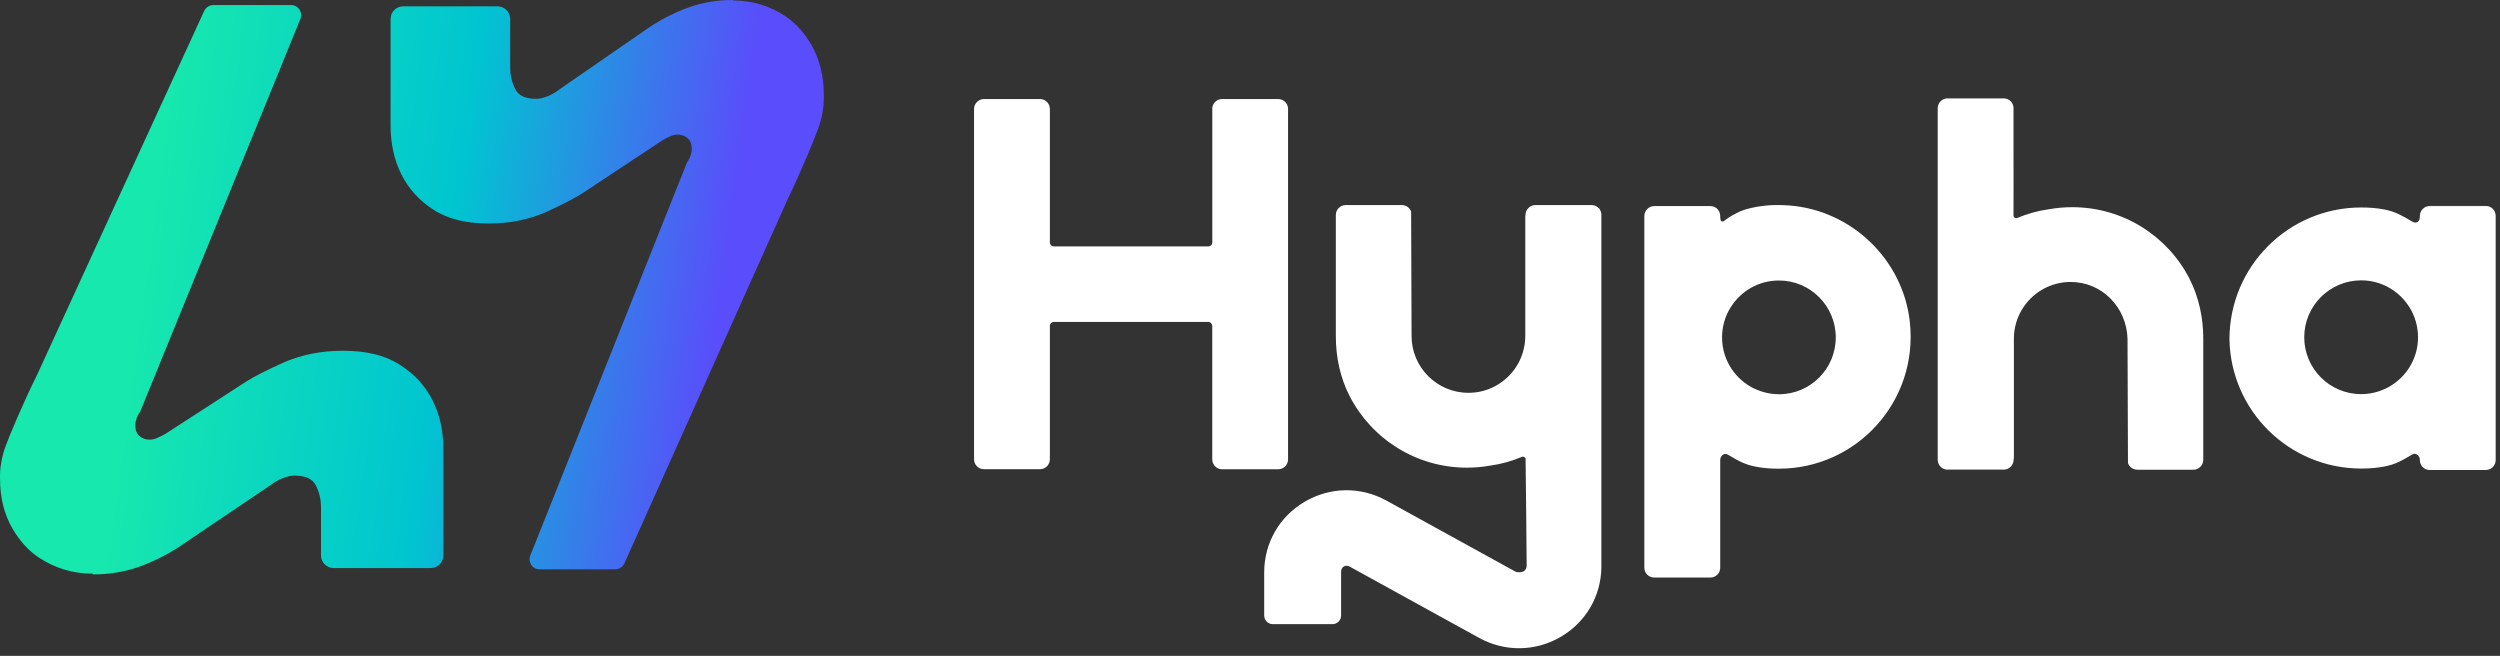 <svg width="263" height="69" viewBox="0 0 263 69" fill="none" xmlns="http://www.w3.org/2000/svg">
<rect x="0" y="0" width="263" height="69" fill="#333333" stroke="none"/>
<path d="M30.605 0.53C31.387 0.53 31.895 1.298 31.586 2.027L14.742 43.318C14.53 43.628 14.381 43.888 14.331 44.148C14.232 44.407 14.232 44.606 14.232 44.815C14.232 45.274 14.394 45.644 14.703 45.893C15.014 46.152 15.374 46.251 15.745 46.251C15.957 46.251 16.217 46.202 16.465 46.102C16.727 46.003 17.036 45.842 17.397 45.644L25.9 40.14C26.781 39.571 28.134 38.902 29.946 38.087C31.757 37.319 33.782 36.9 36.065 36.899C38.498 36.899 40.473 37.358 42.025 38.347C43.576 39.324 44.718 40.561 45.5 42.107C46.283 43.654 46.641 45.349 46.641 47.253V58.424C46.641 59.191 46.021 59.76 45.288 59.76H35.12C34.338 59.76 33.768 59.142 33.768 58.424V53.326C33.768 52.448 33.556 51.68 33.197 51.012C32.836 50.344 32.105 50.034 30.962 50.034C30.601 50.034 30.179 50.134 29.771 50.294C29.36 50.443 28.889 50.703 28.418 51.062L18.724 57.606C17.433 58.435 15.981 59.153 14.529 59.659C13.026 60.178 11.474 60.427 9.762 60.427V60.352H9.764C7.691 60.352 5.828 59.784 4.165 58.707C2.974 57.939 2.043 56.851 1.311 55.614C0.429 54.068 0.007 52.323 0.007 50.469C-0.043 49.282 0.169 48.105 0.577 46.968C0.988 45.83 2.389 42.488 3.941 39.348L21.482 1.148C21.644 0.79 22.052 0.53 22.462 0.53H30.605ZM77.138 0.05H77.136C79.163 0.05 80.981 0.619 82.609 1.695C83.774 2.463 84.684 3.551 85.4 4.79C86.261 6.336 86.662 8.082 86.662 9.938C86.71 11.125 86.504 12.301 86.105 13.438C85.703 14.576 84.332 17.917 82.817 21.061L65.684 59.275C65.526 59.634 65.126 59.894 64.725 59.895H56.765C56.001 59.895 55.501 59.127 55.805 58.398L72.273 17.089C72.479 16.78 72.624 16.52 72.674 16.261C72.772 16.001 72.771 15.803 72.771 15.593C72.771 15.134 72.613 14.764 72.311 14.516C72.007 14.256 71.656 14.156 71.291 14.156C71.085 14.156 70.831 14.206 70.588 14.306C70.334 14.405 70.03 14.566 69.678 14.765L61.367 20.27C60.505 20.839 59.181 21.508 57.41 22.325C55.64 23.093 53.661 23.513 51.428 23.513C49.05 23.513 47.12 23.054 45.603 22.064C44.086 21.086 42.97 19.849 42.204 18.301C41.44 16.754 41.089 15.059 41.089 13.153V2.005C41.089 1.237 41.696 0.668 42.41 0.668H52.348C53.112 0.668 53.672 1.287 53.672 2.005V7.104C53.672 7.982 53.878 8.75 54.23 9.418C54.581 10.086 55.297 10.395 56.412 10.396C56.764 10.396 57.177 10.296 57.578 10.136C57.978 9.987 58.44 9.727 58.9 9.368L68.377 2.822C69.64 1.994 71.059 1.276 72.479 0.768C73.948 0.249 75.463 0 77.138 0V0.05Z" fill="url(#paint0_linear_4585_9103)"/>
<path d="M127.535 11.459V25.498C127.535 25.729 127.343 25.921 127.112 25.921H110.869C110.638 25.921 110.446 25.729 110.446 25.498V11.459C110.446 10.889 109.984 10.419 109.406 10.419H103.51C102.94 10.419 102.47 10.889 102.47 11.459V48.32C102.47 48.889 102.932 49.359 103.51 49.359H109.406C109.976 49.359 110.446 48.889 110.446 48.32V34.288C110.446 34.057 110.638 33.865 110.869 33.865H127.104C127.335 33.865 127.528 34.057 127.528 34.288V48.328C127.528 48.897 127.99 49.367 128.567 49.367H134.464C135.041 49.367 135.503 48.897 135.503 48.328V11.459C135.503 10.889 135.041 10.419 134.464 10.419H128.567C127.99 10.419 127.528 10.881 127.528 11.459H127.535Z" fill="white"/>
<path d="M261.505 21.665H255.608C255.17 21.665 254.8 21.934 254.654 22.312C254.6 22.435 254.569 22.573 254.569 22.712V22.727C254.569 22.781 254.569 22.835 254.562 22.881C254.531 23.405 254.13 23.528 253.784 23.32C252.652 22.658 252.006 22.273 250.851 22.042C249.981 21.873 249.211 21.827 248.395 21.827C240.743 21.827 234.547 28.023 234.539 35.681C234.67 43.225 240.82 49.29 248.395 49.29C249.211 49.29 249.981 49.244 250.851 49.074C252.006 48.851 252.652 48.466 253.784 47.804C254.154 47.581 254.585 47.958 254.569 48.397C254.569 48.982 255.031 49.444 255.608 49.444H261.505C262.083 49.444 262.544 48.982 262.544 48.405V22.704C262.544 22.127 262.083 21.665 261.505 21.665ZM250.89 40.923C250.89 40.923 250.866 40.923 250.859 40.923C250.112 41.27 249.273 41.462 248.395 41.462C245.085 41.462 242.406 38.783 242.406 35.481C242.406 32.179 245.085 29.493 248.395 29.493C250.52 29.493 252.383 30.601 253.445 32.279L253.461 32.295C254.038 33.218 254.377 34.311 254.377 35.481C254.377 37.891 252.945 39.969 250.89 40.916V40.923Z" fill="white"/>
<path d="M210.783 49.421H204.886C204.778 49.421 204.678 49.406 204.578 49.375C204.663 49.406 204.747 49.421 204.84 49.421C204.855 49.421 204.878 49.421 204.894 49.421H210.79C210.79 49.421 210.821 49.421 210.844 49.421C210.883 49.421 210.921 49.421 210.952 49.406C210.898 49.413 210.852 49.421 210.79 49.421H210.783ZM211.09 49.375C211.191 49.344 211.283 49.305 211.36 49.244C211.275 49.298 211.191 49.344 211.09 49.375ZM211.822 22.697C211.822 22.697 211.822 11.389 211.822 11.382C211.822 11.328 211.822 11.282 211.806 11.236C211.783 14.476 211.722 22.851 211.822 22.812C211.829 22.812 211.845 22.804 211.853 22.797C211.837 22.766 211.829 22.735 211.829 22.697H211.822Z" fill="white"/>
<path d="M230.328 29.316C231.329 31.263 231.783 33.442 231.783 35.628V48.382C231.783 48.951 231.321 49.413 230.744 49.413H224.847C224.393 49.413 224.008 49.121 223.862 48.72L223.816 35.643C223.723 32.333 221.137 29.662 217.834 29.662C216.957 29.662 216.117 29.855 215.371 30.193C215.363 30.193 215.355 30.193 215.348 30.201C213.285 31.148 211.86 33.226 211.86 35.635V48.235C211.837 48.274 211.83 48.32 211.83 48.366C211.83 48.651 211.714 48.913 211.522 49.097C211.475 49.144 211.422 49.19 211.368 49.228C211.283 49.282 211.198 49.328 211.098 49.359C211.075 49.367 211.052 49.375 211.021 49.375C210.998 49.382 210.967 49.39 210.944 49.39C210.89 49.398 210.844 49.405 210.783 49.405H204.886C204.778 49.405 204.678 49.39 204.578 49.359C204.547 49.352 204.516 49.344 204.486 49.328C204.362 49.275 204.247 49.198 204.155 49.105C203.962 48.92 203.847 48.659 203.847 48.374V11.382C203.847 10.812 204.309 10.35 204.894 10.35H210.79C211.314 10.35 211.745 10.735 211.814 11.236C211.791 14.476 211.73 22.85 211.83 22.812C211.837 22.812 211.853 22.804 211.86 22.797C211.914 22.92 212.068 22.989 212.207 22.935C213.261 22.489 214.378 22.173 215.548 22.011C215.571 22.011 215.594 22.011 215.609 22.004C216.387 21.865 217.187 21.796 218.003 21.796C223.377 21.796 228.034 24.852 230.336 29.316H230.328Z" fill="white"/>
<path d="M261.505 21.665V21.68H255.608C255.185 21.68 254.808 21.942 254.654 22.312C254.8 21.934 255.17 21.665 255.608 21.665H261.505Z" fill="#171717"/>
<path d="M112.794 10.119C112.855 10.119 112.917 10.119 112.978 10.135C112.94 10.127 112.901 10.119 112.855 10.119C112.832 10.119 112.817 10.119 112.794 10.119Z" fill="#171717"/>
<path d="M113.464 10.327C113.371 10.258 113.263 10.212 113.148 10.181C113.263 10.219 113.363 10.266 113.464 10.327Z" fill="#171717"/>
<path d="M200.914 33.857C200.198 27.33 194.801 22.127 188.258 21.619C186.834 21.511 185.51 21.573 184.216 21.881C184.055 21.919 183.885 21.957 183.731 22.004C183.678 22.019 183.616 22.027 183.562 22.05C183.254 22.15 182.985 22.265 182.723 22.404C182.076 22.712 181.614 23.043 181.36 23.258C181.129 23.374 181.006 23.243 180.991 23.081C180.991 23.081 180.983 22.943 180.952 22.581C180.891 22.065 180.452 21.68 179.929 21.68H174.032C173.454 21.68 172.985 22.15 172.985 22.727V59.727C172.985 60.297 173.454 60.758 174.032 60.758H179.936C180.506 60.758 180.968 60.297 180.968 59.727V48.412C180.952 47.974 181.376 47.596 181.753 47.82C182.885 48.482 183.531 48.867 184.686 49.09C185.556 49.259 186.326 49.305 187.142 49.305C195.309 49.305 201.83 42.232 200.914 33.873V33.857ZM187.142 41.47C186.256 41.47 185.425 41.277 184.671 40.931C184.663 40.931 184.655 40.931 184.647 40.931C182.584 39.984 181.16 37.906 181.16 35.497C181.16 34.327 181.491 33.234 182.076 32.31C182.076 32.302 182.076 32.302 182.092 32.295C183.146 30.617 185.017 29.508 187.142 29.508C190.444 29.508 193.123 32.187 193.123 35.497C193.123 38.806 190.444 41.477 187.142 41.477V41.47Z" fill="white"/>
<path d="M168.158 21.873C168.066 21.781 167.958 21.704 167.827 21.65C167.796 21.634 167.766 21.627 167.735 21.619C167.635 21.588 167.535 21.573 167.427 21.573H161.53C161.476 21.573 161.422 21.573 161.369 21.588C161.345 21.588 161.315 21.596 161.292 21.604C161.268 21.604 161.245 21.611 161.215 21.619C161.114 21.65 161.022 21.696 160.945 21.75C160.891 21.788 160.845 21.834 160.791 21.881C160.599 22.065 160.483 22.327 160.483 22.612C160.483 22.658 160.476 22.704 160.46 22.743V35.397V35.35C160.452 37.767 159.021 39.846 156.965 40.785C156.958 40.785 156.95 40.792 156.942 40.792C156.195 41.139 155.356 41.324 154.479 41.324C151.169 41.324 148.497 38.645 148.497 35.343L148.451 22.265C148.313 21.858 147.928 21.573 147.466 21.573H141.569C140.999 21.573 140.53 22.042 140.53 22.612V35.366C140.53 37.552 140.984 39.73 141.985 41.678C144.286 46.142 148.944 49.198 154.317 49.198C155.133 49.198 155.934 49.128 156.711 48.99C156.727 48.99 156.75 48.99 156.773 48.982C157.943 48.821 159.059 48.505 160.114 48.058C160.252 48.005 160.406 48.074 160.46 48.197C160.468 48.197 160.483 48.189 160.491 48.182C160.506 48.182 160.606 59.519 160.606 59.519C160.606 59.75 160.499 59.966 160.306 60.089C160.075 60.235 159.629 60.243 159.398 60.12L145.849 52.661C143.139 51.168 139.922 51.214 137.25 52.785C134.579 54.355 132.993 57.133 132.993 60.22V64.753C132.993 65.254 133.401 65.662 133.902 65.662H140.176C140.676 65.662 141.084 65.254 141.084 64.753C141.084 62.991 141.084 60.174 141.084 60.174C141.084 59.943 141.161 59.727 141.354 59.604C141.392 59.581 141.423 59.566 141.461 59.55C141.638 59.489 141.815 59.512 141.992 59.612L155.61 67.109C156.927 67.832 158.366 68.194 159.806 68.194C161.322 68.194 162.839 67.794 164.209 66.986C166.834 65.439 168.412 62.737 168.466 59.712V22.596C168.466 22.312 168.351 22.05 168.166 21.865L168.158 21.873Z" fill="white"/>
<defs>
<linearGradient id="paint0_linear_4585_9103" x1="16.061" y1="22.189" x2="76.136" y2="30.419" gradientUnits="userSpaceOnUse">
<stop stop-color="#16E8AE"/>
<stop offset="0.52" stop-color="#00C5D1"/>
<stop offset="1" stop-color="#5A4DFB"/>
</linearGradient>
</defs>
</svg>
